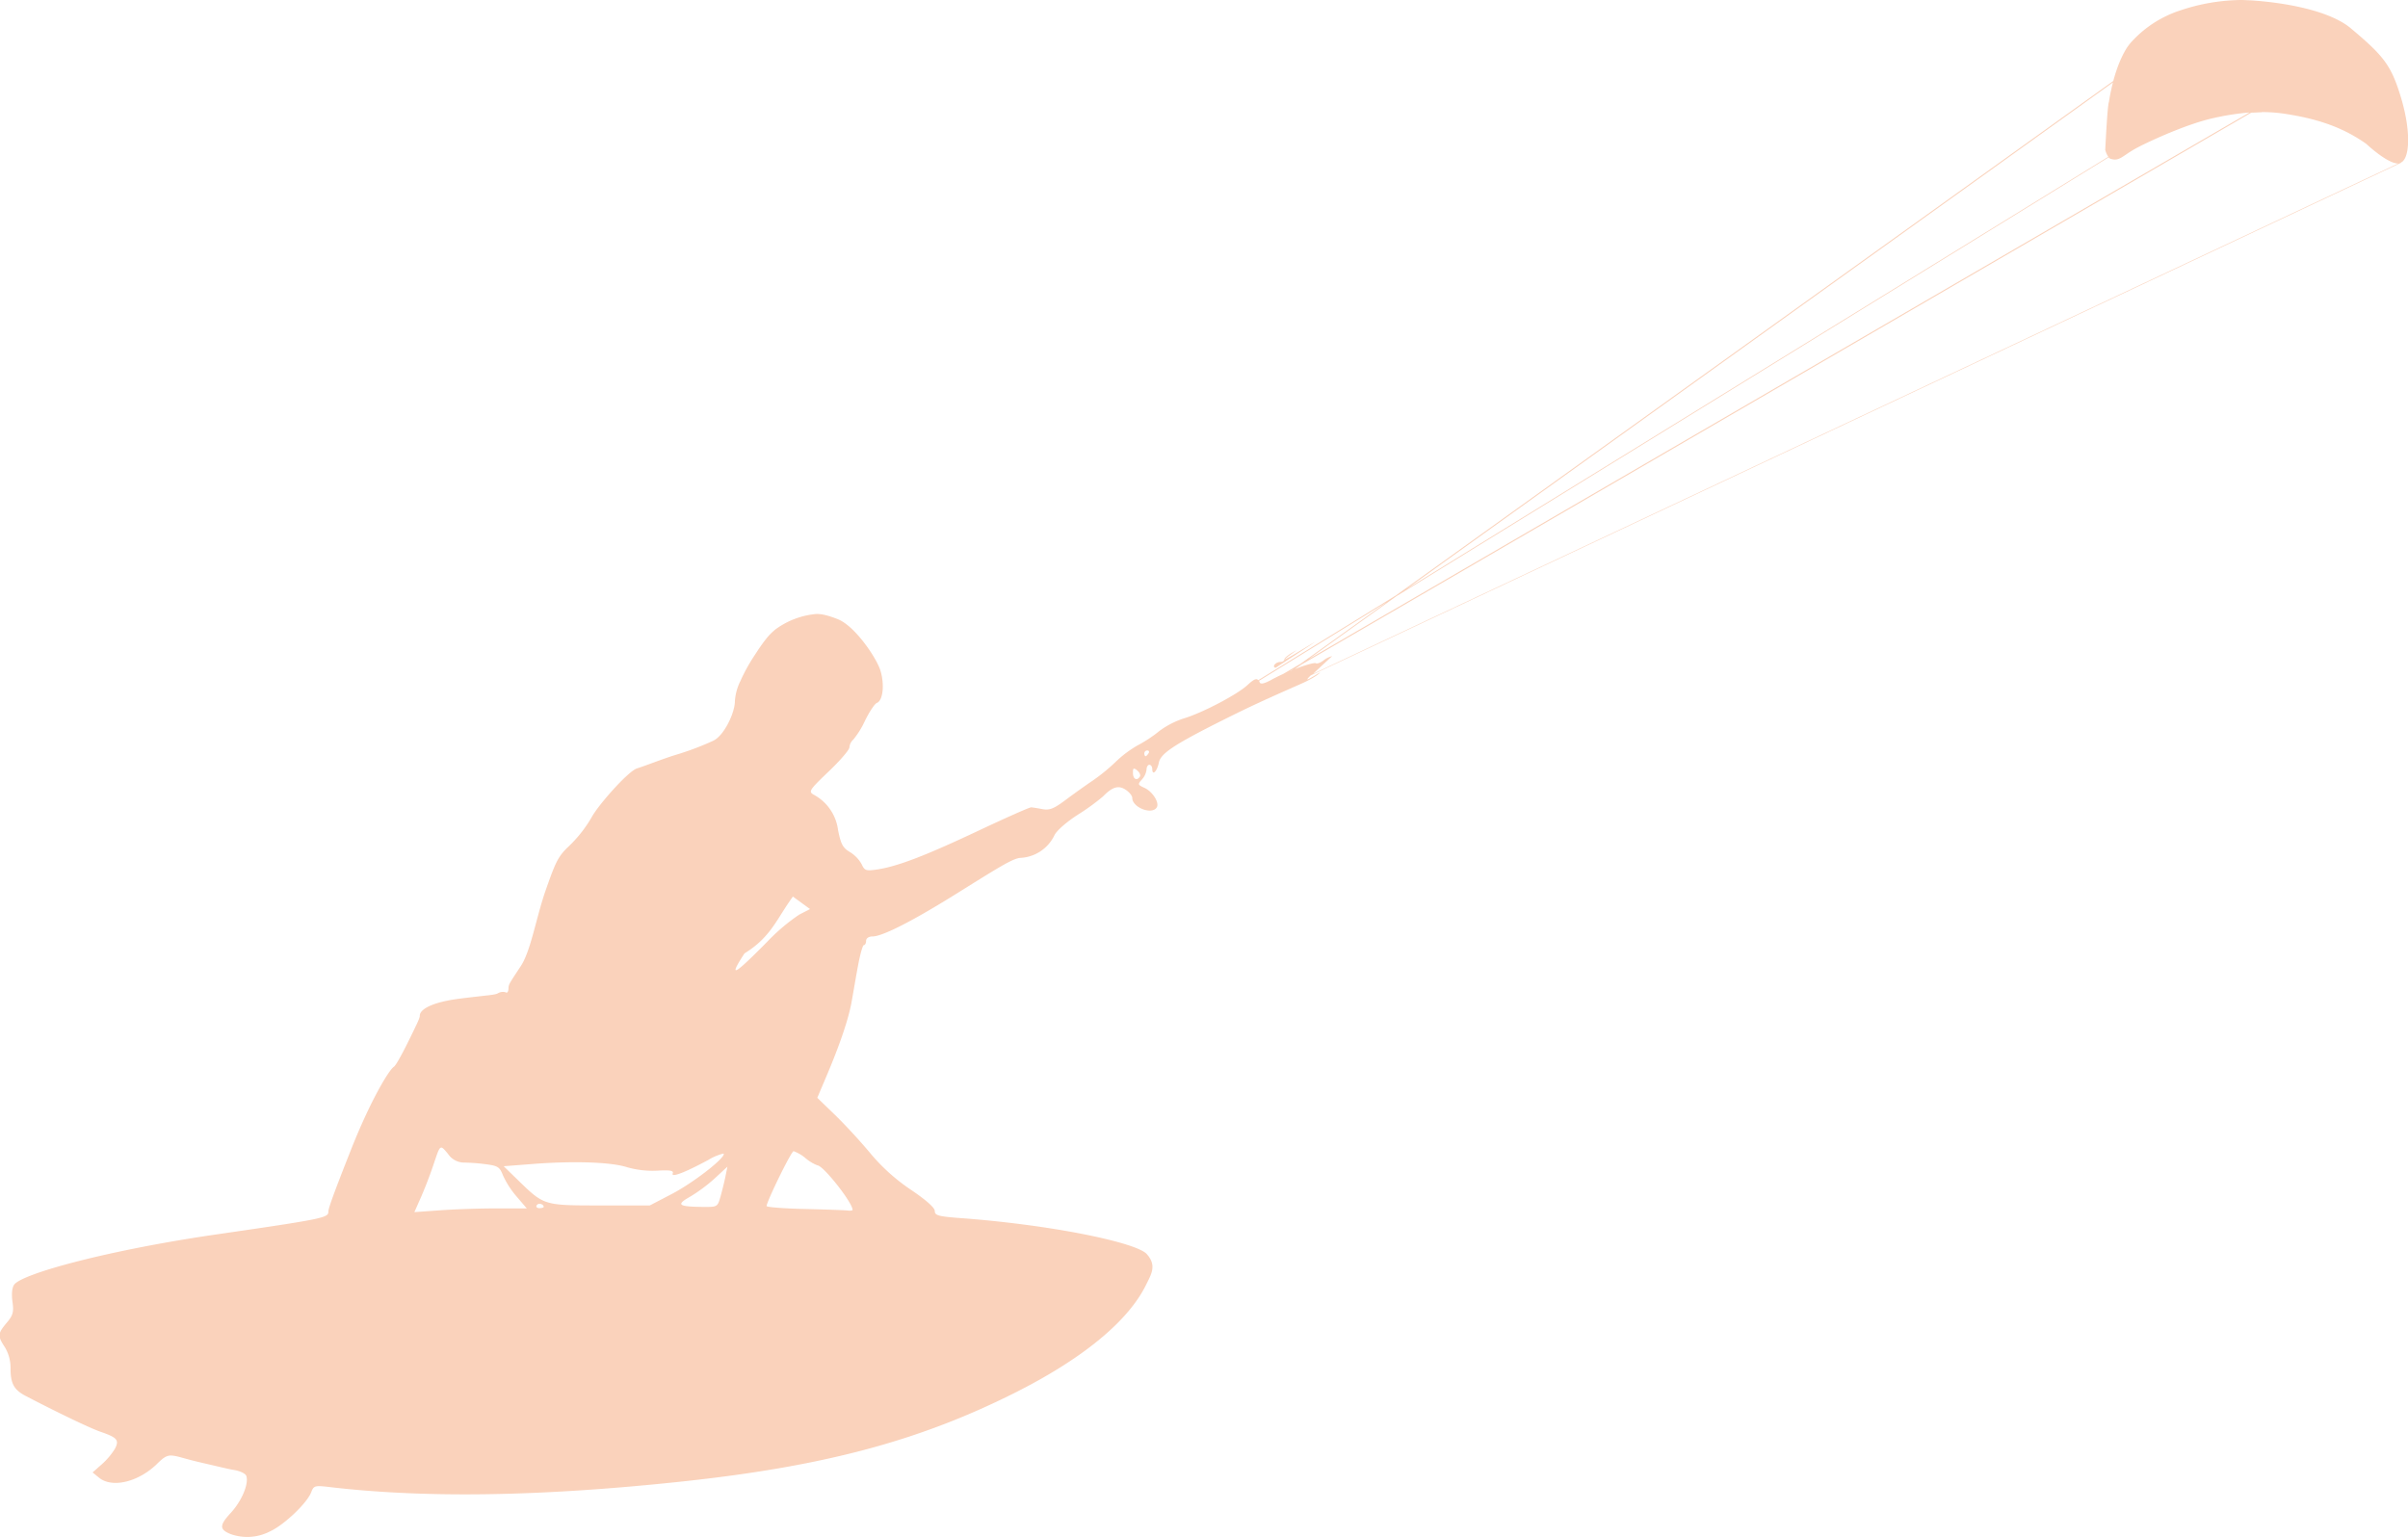 <?xml version="1.0" encoding="UTF-8"?> <svg xmlns="http://www.w3.org/2000/svg" viewBox="0 0 555 354.32"><defs><style>.cls-1{fill:#ec681c;opacity:0.3;}</style></defs><g id="Ebene_2" data-name="Ebene 2"><g id="Ebene_1-2" data-name="Ebene 1"><path class="cls-1" d="M516.57,0a45.32,45.32,0,0,0-14.06,2.4A26.06,26.06,0,0,0,491.2,9.73c-1.57,1.7-3.07,5-4.13,8.94L321.7,137.28,290,156.8c-.41-.51-1.09-.17-2.48,1.12-2.29,2.14-10.29,6.35-14.48,7.63a19.71,19.71,0,0,0-5.88,3,29.52,29.52,0,0,1-4.81,3.19,25.48,25.48,0,0,0-5.12,3.8,43.85,43.85,0,0,1-5.41,4.43c-1.61,1.08-4.42,3.09-6.24,4.45-2.66,2-3.69,2.41-5.28,2.11-1.09-.21-2.28-.4-2.64-.42s-5.85,2.41-12.2,5.41c-12.2,5.75-18.61,8.21-23.28,8.91-2.59.38-2.91.27-3.59-1.22a7.75,7.75,0,0,0-2.71-2.8c-1.62-.95-2.09-1.83-2.73-5.11a10.78,10.78,0,0,0-5.65-8.13c-1.19-.7-.94-1.09,3.49-5.32,2.63-2.51,4.79-5,4.79-5.6a2.7,2.7,0,0,1,.92-1.79,20.3,20.3,0,0,0,2.71-4.42c1-2,2.19-3.81,2.69-4,1.46-.56,1.83-4.49.73-7.73-.93-2.73-5.73-10-9.77-11.59s-5.16-1.15-6-1.06a18.65,18.65,0,0,0-8.44,3.51c-.9.82-1.85,1.49-4.47,5.55a41.12,41.12,0,0,0-3.52,6.31,12.18,12.18,0,0,0-1.25,4.59c0,2.74-2.53,8-5,9.14a65.65,65.65,0,0,1-8.56,3.23c-3.27,1-7,2.53-9,3.14s-8.76,8.26-10.35,11.08a30,30,0,0,1-5.42,6.92c-2.47,2.32-3.05,3.76-5.25,10s-3.42,14-5.75,17.55-2.85,4.21-2.85,5.07-.29,1.24-.64,1a2.25,2.25,0,0,0-1.83.24c-.77.41-2.26.39-8.84,1.23s-9.13,2.55-9.13,3.89c0,.55-.45,1.44-1.42,3.46s-3.82,7.89-4.59,8.37c-1,.62-5.2,7.32-9.9,19.21s-5.16,13.57-5.17,14.18c0,1.37-1,1.64-25.67,5.21s-44.79,9-46.73,11.58c-.5.67-.65,2.14-.41,3.92.34,2.43.14,3.15-1.34,4.91-2.08,2.47-2.12,3-.42,5.59a9.29,9.29,0,0,1,1.32,4.82c0,3.6.77,5,3.46,6.42,7.16,3.74,15,7.51,17.32,8.29,3.82,1.32,4.31,1.9,3.29,3.88a16.16,16.16,0,0,1-3,3.57l-2.16,1.91,1.5,1.22c3,2.44,9,1,13.27-3.11,2-2,2.65-2.23,4.47-1.86,1.16.23,2.28.68,6.29,1.6s5.79,1.38,7.11,1.59,2.57.81,2.77,1.32c.67,1.75-1,5.78-3.54,8.54-2.69,2.91-2.68,3.85,0,4.93a11.39,11.39,0,0,0,9-.63c3.27-1.49,8.56-6.52,9.53-9.06.56-1.48.84-1.57,4.06-1.19,22.19,2.62,48.67,2.22,81.12-1.23s54.37-9.22,76.36-20.17c16-7.95,26.69-16.7,30.86-25.19,1.2-2.45,2.54-4.46.16-7.11s-21.85-6.72-42.75-8.27c-5.27-.39-6.1-.62-6.1-1.65,0-.76-2-2.52-5.44-4.85a44.33,44.33,0,0,1-9.4-8.44c-2.18-2.63-5.82-6.59-8.1-8.8l-4.14-4,2-4.72c3.15-7.38,5.17-13.34,5.89-17.29.36-2,1-5.78,1.49-8.41s1.08-4.78,1.36-4.78.51-.44.51-1,.61-1,1.49-1c2.21,0,8.93-3.39,18.6-9.4s13.56-8.56,15.43-8.71a9.19,9.19,0,0,0,7.85-5.14c.47-1.07,2.73-3.07,5.44-4.82a50.9,50.9,0,0,0,5.78-4.19c2.15-2.22,3.58-2.65,5.23-1.56.84.55,1.52,1.39,1.52,1.86,0,2.25,4.53,4,5.65,2.22.67-1.08-.95-3.65-2.83-4.51-1.55-.7-1.59-.83-.59-1.93a4.18,4.18,0,0,0,1.07-2.29c0-.61.3-1.1.66-1.1s.66.46.66,1c0,1.62,1.11.51,1.52-1.52s3.36-4.06,14.32-9.56c6.51-3.26,9.38-4.59,18.55-8.63,2-.9,4-2.07,4.29-2.6-2.79,1.69-3.75,2.27-2.18.72L553.38,37.53l0-.06c2.1-1,2.27-7.32.08-14.72-2.28-7.68-4-9.82-11.68-16.26C536.89,2.42,526.6.57,518.61.07c-.67,0-1.36-.07-2-.07ZM487,19a45.23,45.23,0,0,0-.93,4.5c-.35.65-.85,11.06-.85,11.06a5.94,5.94,0,0,0,.7,1.59l-161.84,99.7L487,19Zm34.27,6.84a34.79,34.79,0,0,1,5,.34c6.72,1,13.1,2.71,19.13,7,0,0,4.88,4.6,7.37,4.5L302.65,155.33c.9-.86,2.33-2.18,4.38-4.07a5,5,0,0,0-2,1c-.69.52-1.48.81-1.77.63s-2.44.41-4.83,1.36l1.44-1,219-127.28c.81,0,1.61-.08,2.41-.09Zm-2.85.12L301.53,152l20.28-14.54L486,36.27a1,1,0,0,0,.43.33c2.18.71,2.74-.78,6.34-2.65s11.65-5.45,17.3-6.71a60.78,60.78,0,0,1,8.31-1.31Zm-199,113L299.77,153l-4,2.35c-.92.42-1.81.85-2.59,1.28-1.79,1-2.69,1.17-2.86.64,0-.12-.09-.23-.14-.33l29.31-18.06Zm-16.3,9c0-.12-12.24,7.61-4.28,1.94-1.54.78-2.8,1.7-2.8,2.06s-.43.64-.95.64a1.74,1.74,0,0,0-1.36.66c-.23.37-.09.66.3.66,6.86-4.45,9.07-5.91,9.09-6Zm-5,6.29-.45.32-.37.15.82-.47ZM264.43,173c.39,0,.52.3.29.66s-.53.66-.69.66-.29-.3-.29-.66A.68.68,0,0,1,264.43,173Zm-3,4.19a1.69,1.69,0,0,1,.68.42c.54.45.82,1.08.62,1.4-.67,1.08-1.6.6-1.6-.81,0-.66,0-1,.24-1Zm-78.73,29.46,2,1.45,2,1.46-2.46,1.26a44.41,44.41,0,0,0-7.44,6.31c-7.74,7.84-9,8.47-5.21,2.65,5.59-3.43,7.19-7.29,10.16-11.67l1-1.46Zm-81,57.89c.36,0,.8.55,1.56,1.46a4.5,4.5,0,0,0,3.83,2,45,45,0,0,1,5.11.41c2.58.35,3,.67,3.72,2.52a20.37,20.37,0,0,0,3.13,4.87l2.36,2.76h-6.88c-3.78,0-9.61.19-12.95.43l-6.07.43,1.58-3.58c.87-2,2.11-5.2,2.76-7.19,1-2.92,1.32-4.09,1.85-4.09Zm81.21.83a9.07,9.07,0,0,1,2.76,1.62,9.68,9.68,0,0,0,2.73,1.65c1.33,0,8.1,8.59,8.1,10.26,0,.16-.52.23-1.16.15s-5.08-.24-9.89-.35-8.75-.42-8.76-.68c0-1,5.66-12.62,6.22-12.65Zm-16.25.57c.1,0,.16,0,.16.08,0,1.19-7.22,6.75-12,9.23l-5.05,2.63H138.31c-13,0-12.91,0-18.83-5.74l-3.39-3.3,6.71-.52c9.49-.73,18.06-.44,21.73.75a21.56,21.56,0,0,0,7,.79c3-.17,3.78,0,3.52.65-.4,1,2.7-.15,8.22-3.13a12.52,12.52,0,0,1,3.34-1.43Zm1,3-.47,2.31c-.26,1.27-.78,3.37-1.15,4.66-.66,2.33-.7,2.35-4.25,2.31-5.5-.07-6-.51-2.76-2.34a36.68,36.68,0,0,0,5.73-4.26l2.9-2.68Zm-43.35,8.56c.47,0,1,.28,1,.71,0,.16-.46.3-1,.3s-.84-.31-.61-.67a.78.78,0,0,1,.68-.34Z"></path></g></g></svg> 
